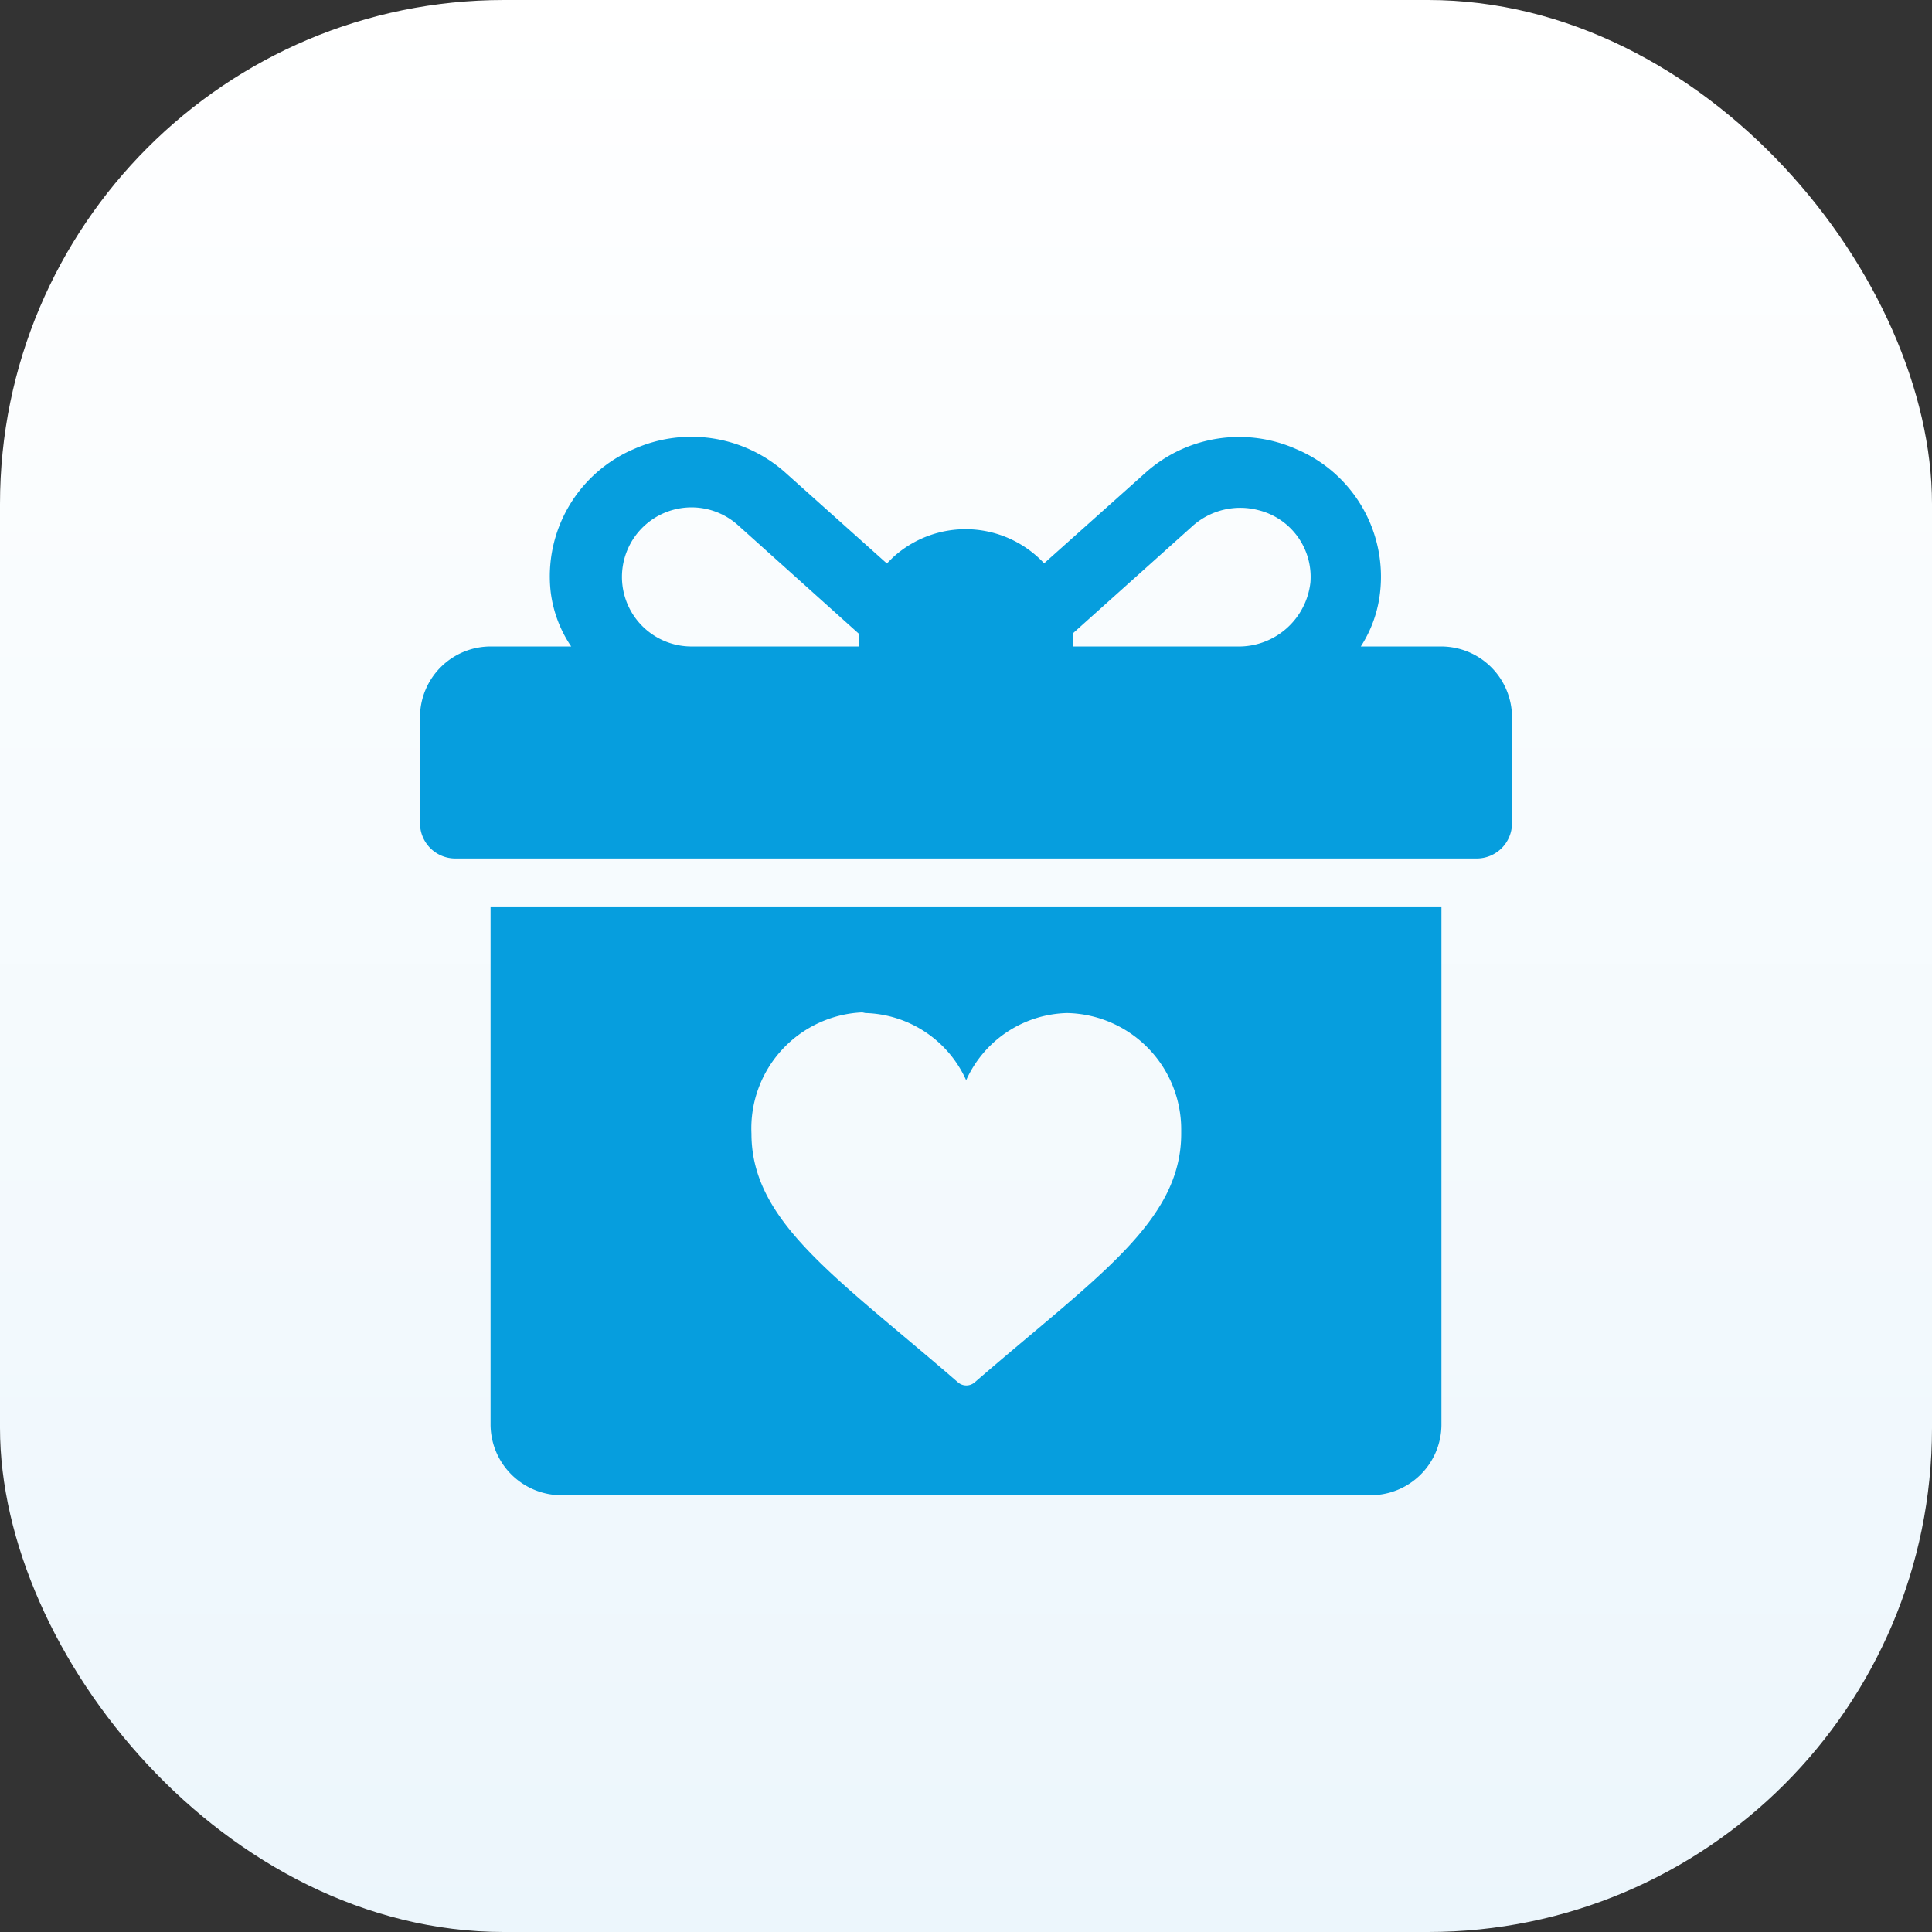 <svg id="Calque_1" data-name="Calque 1" xmlns="http://www.w3.org/2000/svg" xmlns:xlink="http://www.w3.org/1999/xlink" viewBox="0 0 115 115"><rect x="0" y="0" width="115" height="115" fill="#333333" stroke="none"/><defs><style>.cls-1{fill:url(#Dégradé_sans_nom_2);}.cls-2{fill:#069ede;}</style><linearGradient id="Dégradé_sans_nom_2" x1="67" y1="-483.56" x2="67" y2="-484.56" gradientTransform="matrix(-115, 0, 0, 115, 7763, 55724.5)" gradientUnits="userSpaceOnUse"><stop offset="0" stop-color="#ecf6fc"/><stop offset="1" stop-color="#fff"/></linearGradient></defs><rect id="Rectangle_2632" data-name="Rectangle 2632" class="cls-1" width="115" height="115" rx="30"/><g id="Groupe_3111" data-name="Groupe 3111"><path id="Tracé_3353" data-name="Tracé 3353" class="cls-2" d="M85.76,38.48H81a7.43,7.43,0,0,0,1.15-3.24,8.24,8.24,0,0,0-5-8.51,8.36,8.36,0,0,0-9,1.44l-6,5.36a6.4,6.4,0,0,0-9-.35l-.36.36-6-5.37a8.4,8.4,0,0,0-9.06-1.44,8.24,8.24,0,0,0-4.95,8.51A7.39,7.39,0,0,0,34,38.48H29.24A4.21,4.21,0,0,0,25,42.67h0V49a2.1,2.1,0,0,0,2.12,2.1H87.88A2.1,2.1,0,0,0,90,49h0v-6.3A4.22,4.22,0,0,0,85.76,38.48Zm-34.61-.7v.7h-10a4.14,4.14,0,1,1,2.8-7.2l7.17,6.44v.06ZM78,34.68a4.29,4.29,0,0,1-4.36,3.8H63.86V37.7l7.06-6.33a4.26,4.26,0,0,1,4-1A4.09,4.09,0,0,1,78,34.68Z"/><path id="Tracé_3354" data-name="Tracé 3354" class="cls-2" d="M29.2,84.8A4.22,4.22,0,0,0,33.44,89H81.56a4.21,4.21,0,0,0,4.24-4.19h0V54H29.2ZM51.51,60.3a6.77,6.77,0,0,1,6,4,6.77,6.77,0,0,1,6-4,6.93,6.93,0,0,1,6.8,7c0,.06,0,.12,0,.18,0,5.26-5.07,8.55-12.29,14.8a.76.76,0,0,1-1,0c-7.21-6.24-12.29-9.54-12.29-14.8a6.91,6.91,0,0,1,6.6-7.22Z"/></g></svg>